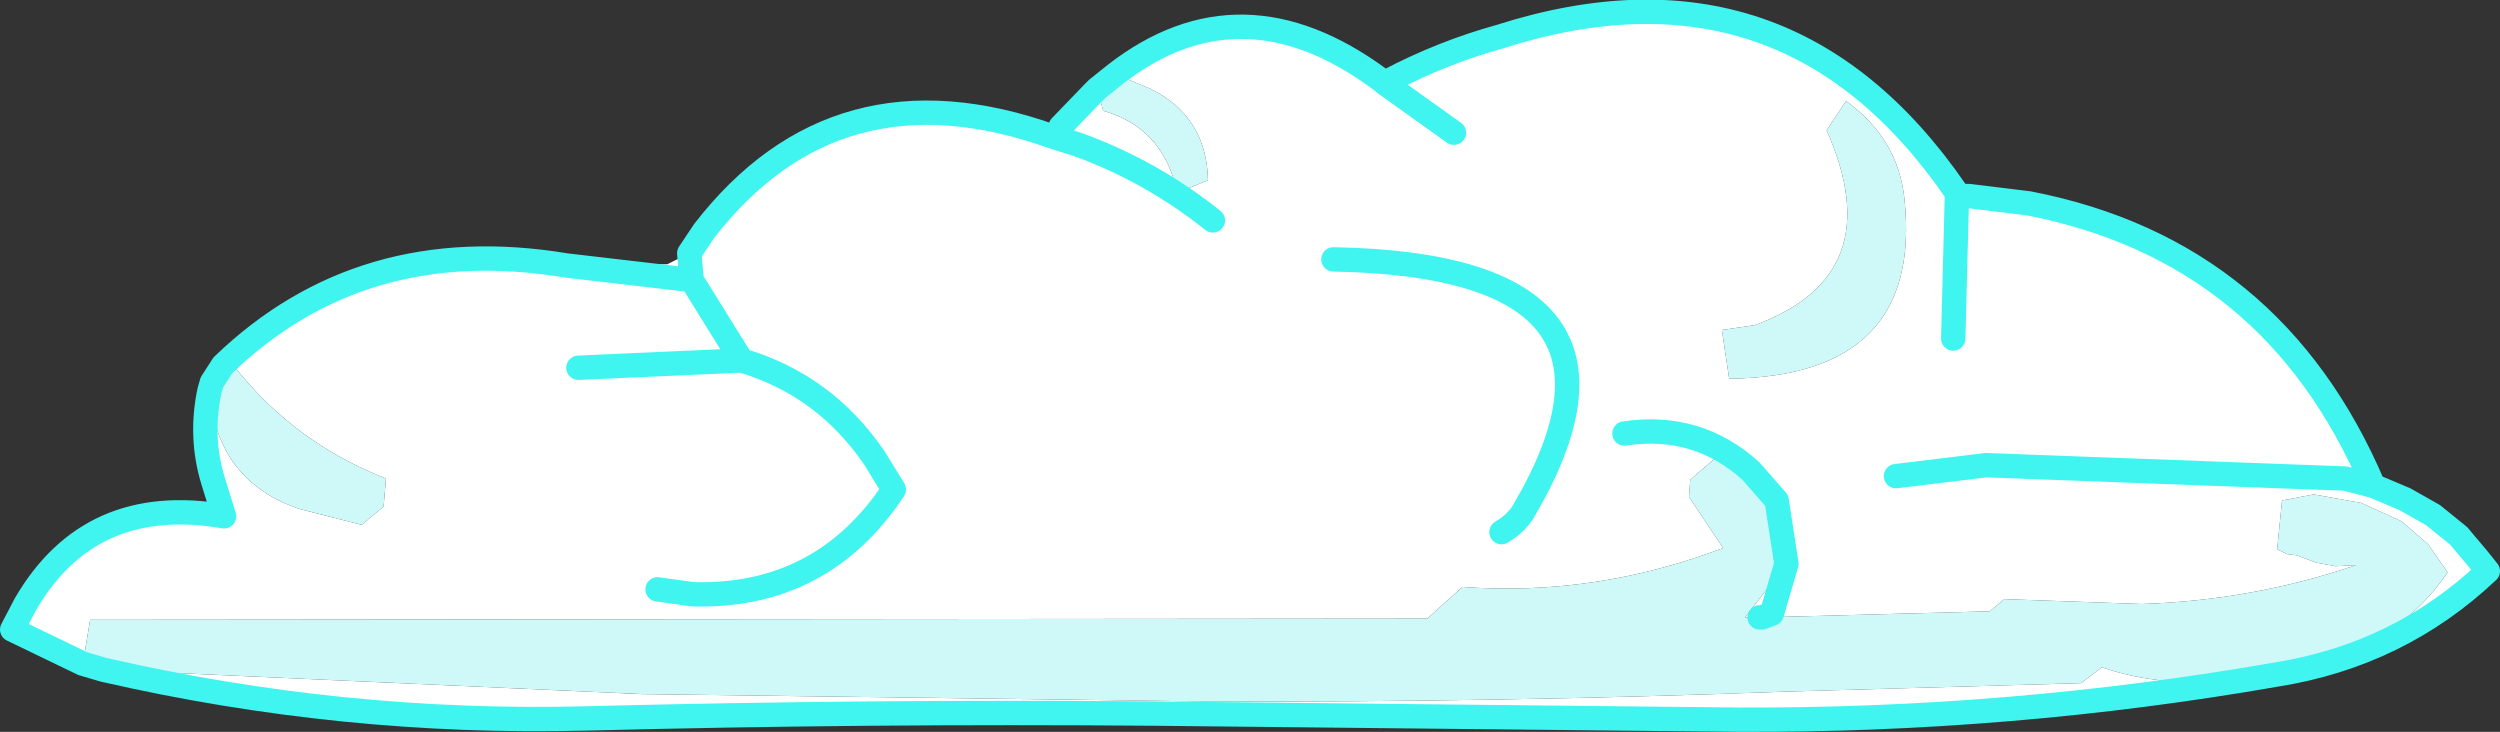 <?xml version="1.0" encoding="UTF-8" standalone="no"?>
<svg xmlns:xlink="http://www.w3.org/1999/xlink" height="30.05px" width="102.65px" xmlns="http://www.w3.org/2000/svg">
  <rect width="100%" height="100%" fill="#333333" stroke="none"/>
  <g transform="matrix(1.0, 0.0, 0.0, 1.0, 0.5, 0.5)">
    <path d="M95.8 19.15 L96.95 19.45 98.25 20.0 99.4 20.65 100.45 21.5 101.25 22.45 101.65 22.95 Q98.0 26.4 92.95 27.2 82.05 29.1 70.85 29.05 L46.9 28.8 Q35.15 28.7 23.55 29.0 13.55 29.25 3.75 27.0 L25.85 28.0 48.95 28.3 Q60.9 28.35 72.75 27.9 L84.95 27.55 85.8 26.9 Q88.45 27.8 91.35 27.35 94.25 27.15 96.85 25.8 98.75 24.85 100.0 23.0 L99.2 21.85 98.1 20.9 96.45 20.15 94.5 19.8 93.2 20.05 93.0 22.05 93.4 22.25 93.8 22.3 94.6 22.6 95.4 22.75 96.25 22.7 Q92.0 24.15 87.45 24.3 L81.8 24.1 81.2 24.6 71.85 24.85 71.75 24.85 71.15 24.85 72.85 22.65 72.45 20.05 70.0 18.25 68.9 19.2 68.85 19.9 70.25 22.0 Q65.0 24.0 59.55 23.6 L58.1 24.9 3.2 24.95 2.9 26.75 0.0 25.35 0.55 24.3 Q3.2 19.75 8.7 20.7 L8.25 19.25 Q7.7 17.45 8.1 15.55 8.4 19.25 11.8 20.4 L14.35 21.05 15.25 20.3 15.35 19.15 Q11.65 17.7 9.2 14.65 L8.2 15.2 8.65 14.5 Q14.35 9.0 22.75 10.4 L27.9 11.0 27.8 9.9 27.9 11.0 22.75 10.4 26.9 10.35 27.8 9.9 28.4 9.0 Q33.85 1.95 42.7 5.1 L43.05 4.7 44.4 3.3 44.55 3.15 44.8 4.05 Q47.1 4.7 47.75 7.05 L48.25 7.25 49.1 6.9 Q49.05 4.3 46.75 3.15 L45.3 2.55 Q50.45 -1.45 56.15 2.75 L56.55 2.8 Q58.75 1.65 61.1 1.0 72.85 -2.75 79.8 7.35 L79.85 7.55 79.8 7.35 80.35 7.55 82.8 7.85 Q92.85 9.8 96.95 19.45 L95.9 18.7 95.8 19.15 81.05 18.6 77.35 19.05 81.05 18.6 95.8 19.15 M79.7 13.4 L79.85 7.55 80.35 7.55 79.85 7.55 79.7 13.4 M59.2 4.95 L56.4 2.95 56.55 2.8 56.4 2.95 59.2 4.95 M75.3 3.65 L74.5 4.85 Q77.15 10.8 71.55 12.85 L70.2 13.05 70.5 15.05 Q78.45 14.95 77.7 7.7 77.45 5.2 75.3 3.65 M71.85 24.85 L72.25 24.7 72.85 22.65 72.25 24.7 71.85 24.85 M72.45 20.05 L71.4 18.85 Q69.2 16.85 66.2 17.3 69.2 16.85 71.4 18.85 L72.45 20.05 M61.15 21.35 Q61.75 21.0 62.05 20.5 68.0 10.4 54.25 10.15 68.0 10.4 62.05 20.5 61.75 21.0 61.15 21.35 M56.4 2.95 L56.15 2.75 56.4 2.95 M49.3 8.55 Q46.8 6.55 43.8 5.45 L42.7 5.1 43.8 5.45 Q46.8 6.55 49.3 8.55 M26.5 23.7 L27.95 23.9 Q33.25 24.05 36.2 19.6 L35.4 18.3 Q33.35 15.3 29.95 14.3 L23.25 14.6 29.95 14.3 27.9 11.0 29.95 14.3 Q33.35 15.3 35.4 18.3 L36.2 19.6 Q33.25 24.05 27.95 23.9 L26.5 23.7" fill="#ffffff" fill-rule="evenodd" stroke="none"/>
    <path d="M71.85 24.85 L81.2 24.6 81.8 24.1 87.45 24.3 Q92.0 24.15 96.25 22.7 L95.4 22.75 94.6 22.6 93.8 22.3 93.4 22.25 93.0 22.05 93.2 20.05 94.5 19.8 96.45 20.15 98.1 20.9 99.2 21.85 100.0 23.0 Q98.75 24.85 96.85 25.8 94.25 27.15 91.35 27.35 88.45 27.8 85.8 26.9 L84.95 27.55 72.75 27.9 Q60.9 28.35 48.95 28.3 L25.85 28.0 3.75 27.0 2.9 26.75 3.2 24.95 58.1 24.9 59.55 23.6 Q65.0 24.0 70.25 22.0 L68.85 19.9 68.9 19.2 70.0 18.25 72.45 20.05 72.85 22.65 71.15 24.85 71.75 24.85 71.85 24.85 M75.3 3.65 Q77.45 5.2 77.7 7.7 78.45 14.95 70.5 15.05 L70.2 13.05 71.55 12.85 Q77.15 10.8 74.5 4.85 L75.3 3.65 M44.55 3.15 L44.5 2.95 45.0 2.45 45.3 2.55 44.55 3.15 45.3 2.55 46.75 3.15 Q49.05 4.3 49.1 6.9 L48.25 7.25 47.75 7.05 Q47.1 4.7 44.8 4.05 L44.55 3.15 M8.2 15.2 L9.2 14.65 Q11.65 17.7 15.35 19.15 L15.25 20.3 14.35 21.05 11.8 20.4 Q8.4 19.25 8.1 15.55 L8.2 15.2 8.1 15.55 8.1 15.3 8.2 15.2" fill="#cff9f8" fill-rule="evenodd" stroke="none"/>
    <path d="M3.75 27.0 Q13.55 29.25 23.55 29.0 35.15 28.7 46.9 28.8 L70.85 29.05 Q82.05 29.1 92.95 27.2 98.0 26.4 101.65 22.95 L101.25 22.45 100.45 21.5 99.4 20.65 98.25 20.0 96.95 19.45 95.8 19.15 81.05 18.6 77.35 19.05 M71.85 24.85 L71.75 24.85 M72.85 22.65 L72.45 20.05 71.4 18.85 Q69.2 16.85 66.2 17.3 M2.9 26.75 L3.75 27.0 M96.95 19.45 Q92.85 9.8 82.8 7.85 L80.35 7.55 79.85 7.55 79.7 13.4 M79.8 7.35 L79.85 7.55 M79.8 7.35 Q72.85 -2.75 61.1 1.0 58.75 1.65 56.55 2.8 L56.4 2.95 59.2 4.95 M54.25 10.15 Q68.0 10.4 62.05 20.5 61.75 21.0 61.15 21.35 M72.85 22.65 L72.25 24.7 71.85 24.85 M56.15 2.75 L56.4 2.95 M44.55 3.15 L45.3 2.55 Q50.45 -1.45 56.15 2.75 M44.55 3.15 L44.4 3.3 43.05 4.7 M42.7 5.1 L43.8 5.45 Q46.8 6.55 49.3 8.55 M22.75 10.4 L27.9 11.0 27.8 9.9 28.4 9.0 Q33.85 1.95 42.7 5.1 M22.75 10.4 Q14.35 9.0 8.65 14.5 L8.2 15.2 8.1 15.55 Q7.7 17.45 8.25 19.25 L8.7 20.7 Q3.2 19.75 0.55 24.3 L0.0 25.35 2.9 26.75 M23.25 14.6 L29.95 14.3 27.9 11.0 M29.95 14.3 Q33.35 15.3 35.4 18.3 L36.2 19.6 Q33.25 24.05 27.95 23.9 L26.5 23.7" fill="none" stroke="#40f4ef" stroke-linecap="round" stroke-linejoin="round" stroke-width="1.0"/>
  </g>
</svg>
